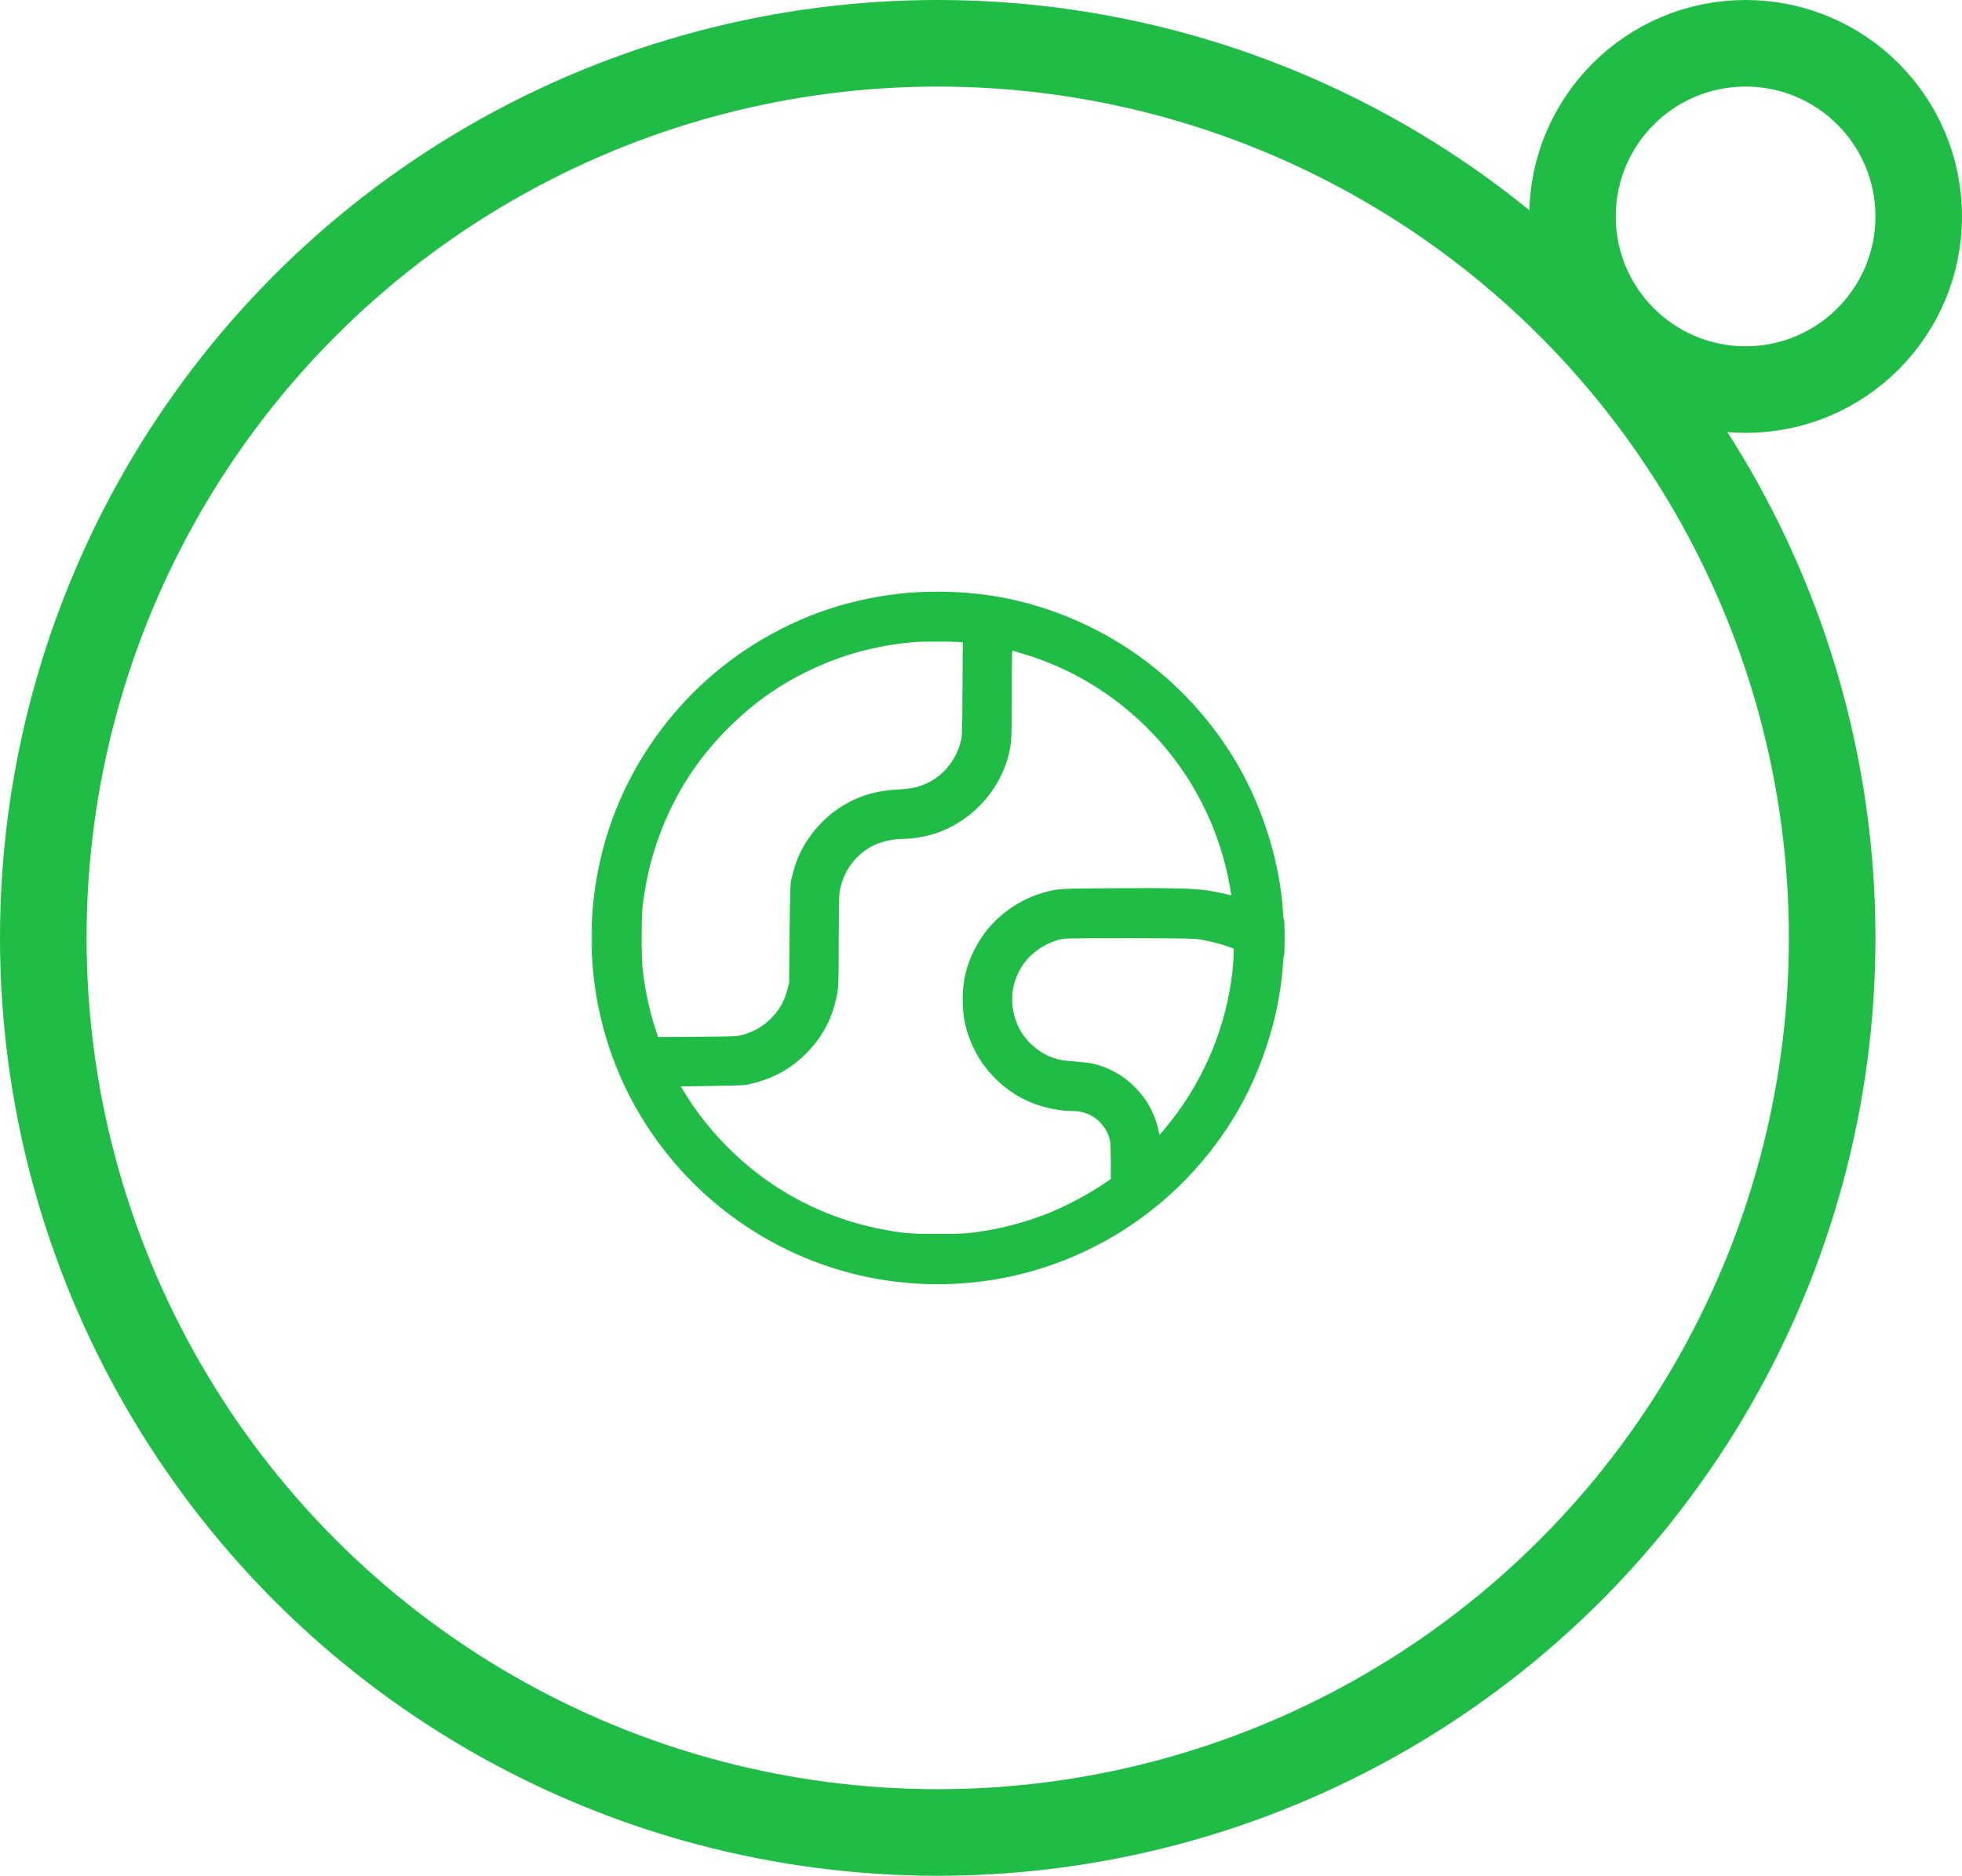 <svg width="136" height="130" viewBox="0 0 136 130" fill="none" xmlns="http://www.w3.org/2000/svg">
<circle cx="121" cy="15" r="12" transform="rotate(180 121 15)" stroke="#1FBC46" stroke-width="6"/>
<circle cx="65" cy="65" r="62" transform="matrix(-1 0 0 1 130 0)" stroke="#1FBC46" stroke-width="6"/>
<g clip-path="url(#clip0_1004_3795)">
<path fill-rule="evenodd" clip-rule="evenodd" d="M63.08 41.072C59.118 41.407 55.541 42.598 52.208 44.691C47.905 47.393 44.502 51.502 42.65 56.233C40.017 62.958 40.557 70.582 44.111 76.832C47.675 83.1 53.869 87.452 60.944 88.659C66.012 89.524 71.191 88.751 75.776 86.445C80.016 84.314 83.536 80.968 85.889 76.832C87.609 73.81 88.734 70.097 88.933 66.787C88.951 66.489 88.984 66.234 89.007 66.22C89.029 66.206 89.048 65.629 89.047 64.937C89.047 64.246 89.028 63.708 89.007 63.743C88.983 63.78 88.953 63.573 88.934 63.239C88.744 59.937 87.614 56.199 85.889 53.168C83.534 49.029 80.02 45.688 75.776 43.554C72.35 41.832 68.752 40.989 64.904 41.007C64.284 41.01 63.463 41.039 63.08 41.072ZM63.536 44.487C60.832 44.703 58.419 45.349 56.048 46.491C54.018 47.47 52.307 48.673 50.654 50.286C48.202 52.679 46.479 55.457 45.425 58.718C45.004 60.019 44.734 61.277 44.542 62.84C44.458 63.522 44.458 66.478 44.542 67.16C44.73 68.688 45.001 69.968 45.397 71.197L45.614 71.871L48.335 71.853C50.929 71.835 51.073 71.829 51.423 71.732C52.262 71.499 52.894 71.141 53.444 70.584C54.028 69.993 54.351 69.426 54.574 68.6L54.697 68.144L54.73 64.76C54.75 62.764 54.784 61.278 54.814 61.136C54.906 60.69 55.065 60.106 55.191 59.756C55.755 58.187 56.989 56.696 58.448 55.823C59.64 55.109 60.81 54.778 62.408 54.703C63.139 54.669 63.683 54.547 64.21 54.3C64.71 54.066 64.99 53.876 65.377 53.507C65.951 52.961 66.381 52.218 66.591 51.411C66.693 51.02 66.697 50.913 66.716 47.763L66.735 44.519L66.407 44.488C66.087 44.457 63.915 44.457 63.536 44.487ZM70.136 48.051C70.136 51.148 70.118 51.501 69.916 52.304C69.23 55.033 67.033 57.23 64.304 57.916C63.865 58.026 63.071 58.136 62.708 58.136C61.852 58.137 60.987 58.34 60.373 58.684C59.158 59.363 58.343 60.585 58.185 61.962C58.158 62.2 58.137 63.658 58.136 65.3C58.136 67.692 58.123 68.301 58.062 68.684C57.791 70.394 57.073 71.817 55.877 73.013C54.733 74.157 53.444 74.832 51.728 75.186C51.596 75.214 50.52 75.249 49.338 75.266L47.188 75.296L47.548 75.877C48.843 77.965 50.66 79.94 52.688 81.464C55.213 83.361 58.177 84.656 61.304 85.227C62.695 85.481 63.178 85.519 65 85.519C66.822 85.519 67.305 85.481 68.696 85.227C70.002 84.988 71.372 84.594 72.632 84.095C73.883 83.6 75.597 82.685 76.639 81.956L77 81.703V80.536C77 79.895 76.977 79.241 76.948 79.085C76.814 78.342 76.245 77.602 75.555 77.273C75.147 77.078 74.782 77 74.267 76.999C73.579 76.997 72.61 76.818 71.84 76.55C69.823 75.849 68.12 74.225 67.301 72.224C66.904 71.254 66.728 70.346 66.728 69.272C66.728 67.786 67.094 66.5 67.887 65.204C68.894 63.557 70.634 62.285 72.534 61.806C73.426 61.582 73.474 61.579 77.449 61.557C81.321 61.535 82.724 61.57 83.681 61.712C84.177 61.786 84.903 61.933 85.196 62.019C85.282 62.045 85.352 62.047 85.352 62.024C85.352 62.001 85.297 61.684 85.23 61.319C84.289 56.194 81.49 51.676 77.312 48.536C75.51 47.182 73.519 46.15 71.36 45.45C70.99 45.33 70.595 45.207 70.481 45.177C70.367 45.147 70.243 45.111 70.205 45.096C70.145 45.073 70.136 45.478 70.136 48.051ZM41.021 65C41.021 65.7 41.028 65.986 41.036 65.636C41.044 65.286 41.044 64.714 41.036 64.364C41.028 64.014 41.021 64.3 41.021 65ZM73.786 65.055C72.803 65.199 71.767 65.792 71.128 66.575C70.096 67.84 69.872 69.505 70.53 71.024C70.967 72.034 71.895 72.906 72.941 73.29C73.382 73.452 73.658 73.501 74.509 73.567C75.001 73.605 75.562 73.672 75.757 73.716C76.876 73.969 77.93 74.568 78.743 75.413C79.52 76.22 80.052 77.204 80.289 78.27L80.374 78.651L80.584 78.414C80.699 78.283 80.978 77.94 81.204 77.651C83.516 74.701 84.987 71.123 85.42 67.4C85.462 67.043 85.501 66.527 85.508 66.251L85.52 65.751L85.16 65.612C84.702 65.436 83.829 65.215 83.187 65.111C82.751 65.041 82.143 65.03 78.392 65.02C75.868 65.014 73.968 65.028 73.786 65.055Z" fill="#1FBC46"/>
</g>
<defs>
<clipPath id="clip0_1004_3795">
<rect width="48" height="48" fill="white" transform="translate(41 41)"/>
</clipPath>
</defs>
</svg>
